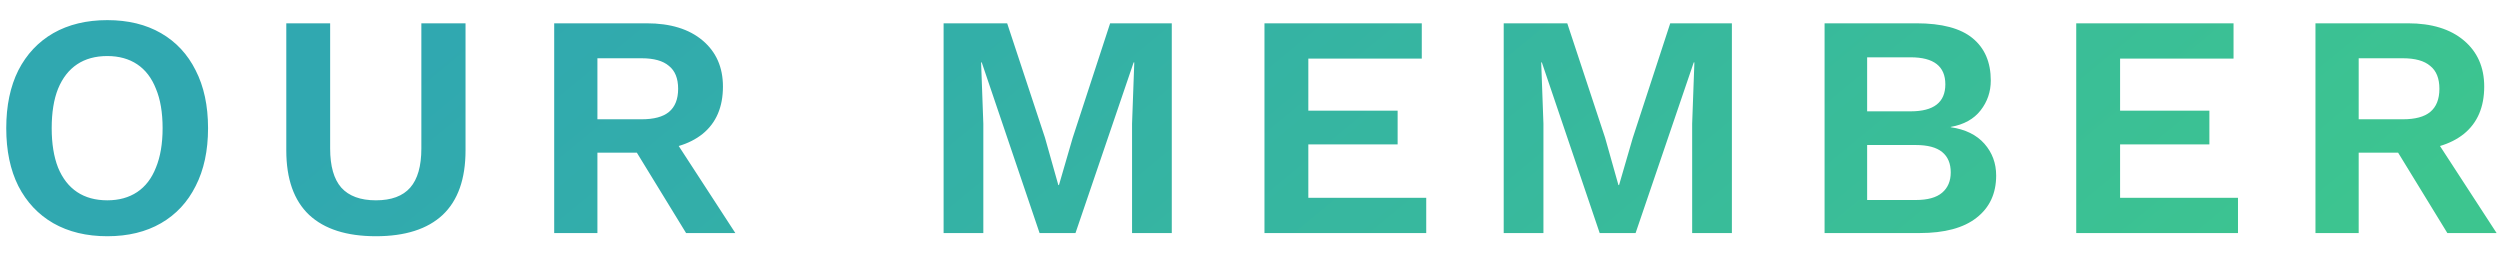 <svg width="118" height="12" viewBox="0 0 118 12" fill="none" xmlns="http://www.w3.org/2000/svg">
<path d="M5.065 0.95C6.045 0.95 6.89 1.155 7.6 1.565C8.31 1.975 8.855 2.56 9.235 3.32C9.625 4.08 9.82 4.99 9.82 6.05C9.82 7.11 9.625 8.02 9.235 8.78C8.855 9.54 8.31 10.125 7.6 10.535C6.89 10.945 6.045 11.15 5.065 11.15C4.085 11.15 3.235 10.945 2.515 10.535C1.805 10.125 1.255 9.54 0.865 8.78C0.485 8.02 0.295 7.11 0.295 6.05C0.295 4.99 0.485 4.08 0.865 3.32C1.255 2.56 1.805 1.975 2.515 1.565C3.235 1.155 4.085 0.95 5.065 0.95ZM5.065 2.645C4.505 2.645 4.03 2.775 3.64 3.035C3.25 3.295 2.95 3.68 2.74 4.19C2.54 4.69 2.44 5.31 2.44 6.05C2.44 6.78 2.54 7.4 2.74 7.91C2.95 8.42 3.25 8.805 3.64 9.065C4.03 9.325 4.505 9.455 5.065 9.455C5.615 9.455 6.085 9.325 6.475 9.065C6.865 8.805 7.16 8.42 7.36 7.91C7.57 7.4 7.675 6.78 7.675 6.05C7.675 5.31 7.57 4.69 7.36 4.19C7.16 3.68 6.865 3.295 6.475 3.035C6.085 2.775 5.615 2.645 5.065 2.645ZM21.973 1.1V7.1C21.973 8.45 21.613 9.465 20.893 10.145C20.173 10.815 19.123 11.15 17.743 11.15C16.363 11.15 15.313 10.815 14.593 10.145C13.873 9.465 13.513 8.45 13.513 7.1V1.1H15.583V7.01C15.583 7.84 15.758 8.455 16.108 8.855C16.468 9.255 17.013 9.455 17.743 9.455C18.473 9.455 19.013 9.255 19.363 8.855C19.713 8.455 19.888 7.84 19.888 7.01V1.1H21.973ZM30.523 1.1C31.643 1.1 32.523 1.37 33.163 1.91C33.803 2.45 34.123 3.175 34.123 4.085C34.123 5.055 33.803 5.8 33.163 6.32C32.523 6.83 31.648 7.085 30.538 7.085L30.328 7.205H28.198V11H26.158V1.1H30.523ZM30.283 5.63C30.863 5.63 31.293 5.515 31.573 5.285C31.863 5.045 32.008 4.68 32.008 4.19C32.008 3.7 31.863 3.34 31.573 3.11C31.293 2.87 30.863 2.75 30.283 2.75H28.198V5.63H30.283ZM31.498 6.065L34.708 11H32.383L29.728 6.665L31.498 6.065ZM55.308 1.1V11H53.433V5.84L53.538 2.945H53.508L50.763 11H49.068L46.338 2.945H46.308L46.413 5.84V11H44.538V1.1H47.538L49.323 6.5L49.953 8.735H49.983L50.628 6.515L52.398 1.1H55.308ZM59.683 11V1.1H67.108V2.765H61.753V5.225H65.968V6.815H61.753V9.335H67.318V11H59.683ZM81.745 1.1V11H79.87V5.84L79.975 2.945H79.945L77.2 11H75.505L72.775 2.945H72.745L72.85 5.84V11H70.975V1.1H73.975L75.76 6.5L76.39 8.735H76.42L77.065 6.515L78.835 1.1H81.745ZM86.12 11V1.1H90.454C91.654 1.1 92.54 1.335 93.109 1.805C93.68 2.275 93.965 2.94 93.965 3.8C93.965 4.33 93.805 4.8 93.484 5.21C93.165 5.62 92.695 5.88 92.075 5.99V6.005C92.764 6.105 93.294 6.365 93.665 6.785C94.034 7.205 94.219 7.705 94.219 8.285C94.219 9.135 93.909 9.8 93.29 10.28C92.68 10.76 91.784 11 90.605 11H86.12ZM88.129 9.44H90.424C90.984 9.44 91.4 9.325 91.669 9.095C91.939 8.865 92.075 8.545 92.075 8.135C92.075 7.715 91.939 7.395 91.669 7.175C91.4 6.955 90.984 6.845 90.424 6.845H88.129V9.44ZM88.129 5.255H90.184C91.275 5.255 91.82 4.83 91.82 3.98C91.82 3.13 91.275 2.705 90.184 2.705H88.129V5.255ZM97.998 11V1.1H105.423V2.765H100.068V5.225H104.283V6.815H100.068V9.335H105.633V11H97.998ZM113.655 1.1C114.775 1.1 115.655 1.37 116.295 1.91C116.935 2.45 117.255 3.175 117.255 4.085C117.255 5.055 116.935 5.8 116.295 6.32C115.655 6.83 114.78 7.085 113.67 7.085L113.46 7.205H111.33V11H109.29V1.1H113.655ZM113.415 5.63C113.995 5.63 114.425 5.515 114.705 5.285C114.995 5.045 115.14 4.68 115.14 4.19C115.14 3.7 114.995 3.34 114.705 3.11C114.425 2.87 113.995 2.75 113.415 2.75H111.33V5.63H113.415ZM114.63 6.065L117.84 11H115.515L112.86 6.665L114.63 6.065Z" fill="url(#paint0_linear_2237_12652)"/>
<defs>
<linearGradient id="paint0_linear_2237_12652" x1="-1.03" y1="5.969" x2="47.396" y2="64.648" gradientUnits="userSpaceOnUse">
<stop offset="0.141" stop-color="#30A8B0"/>
<stop offset="1" stop-color="#3DC58F"/>
</linearGradient>
</defs>
</svg>
